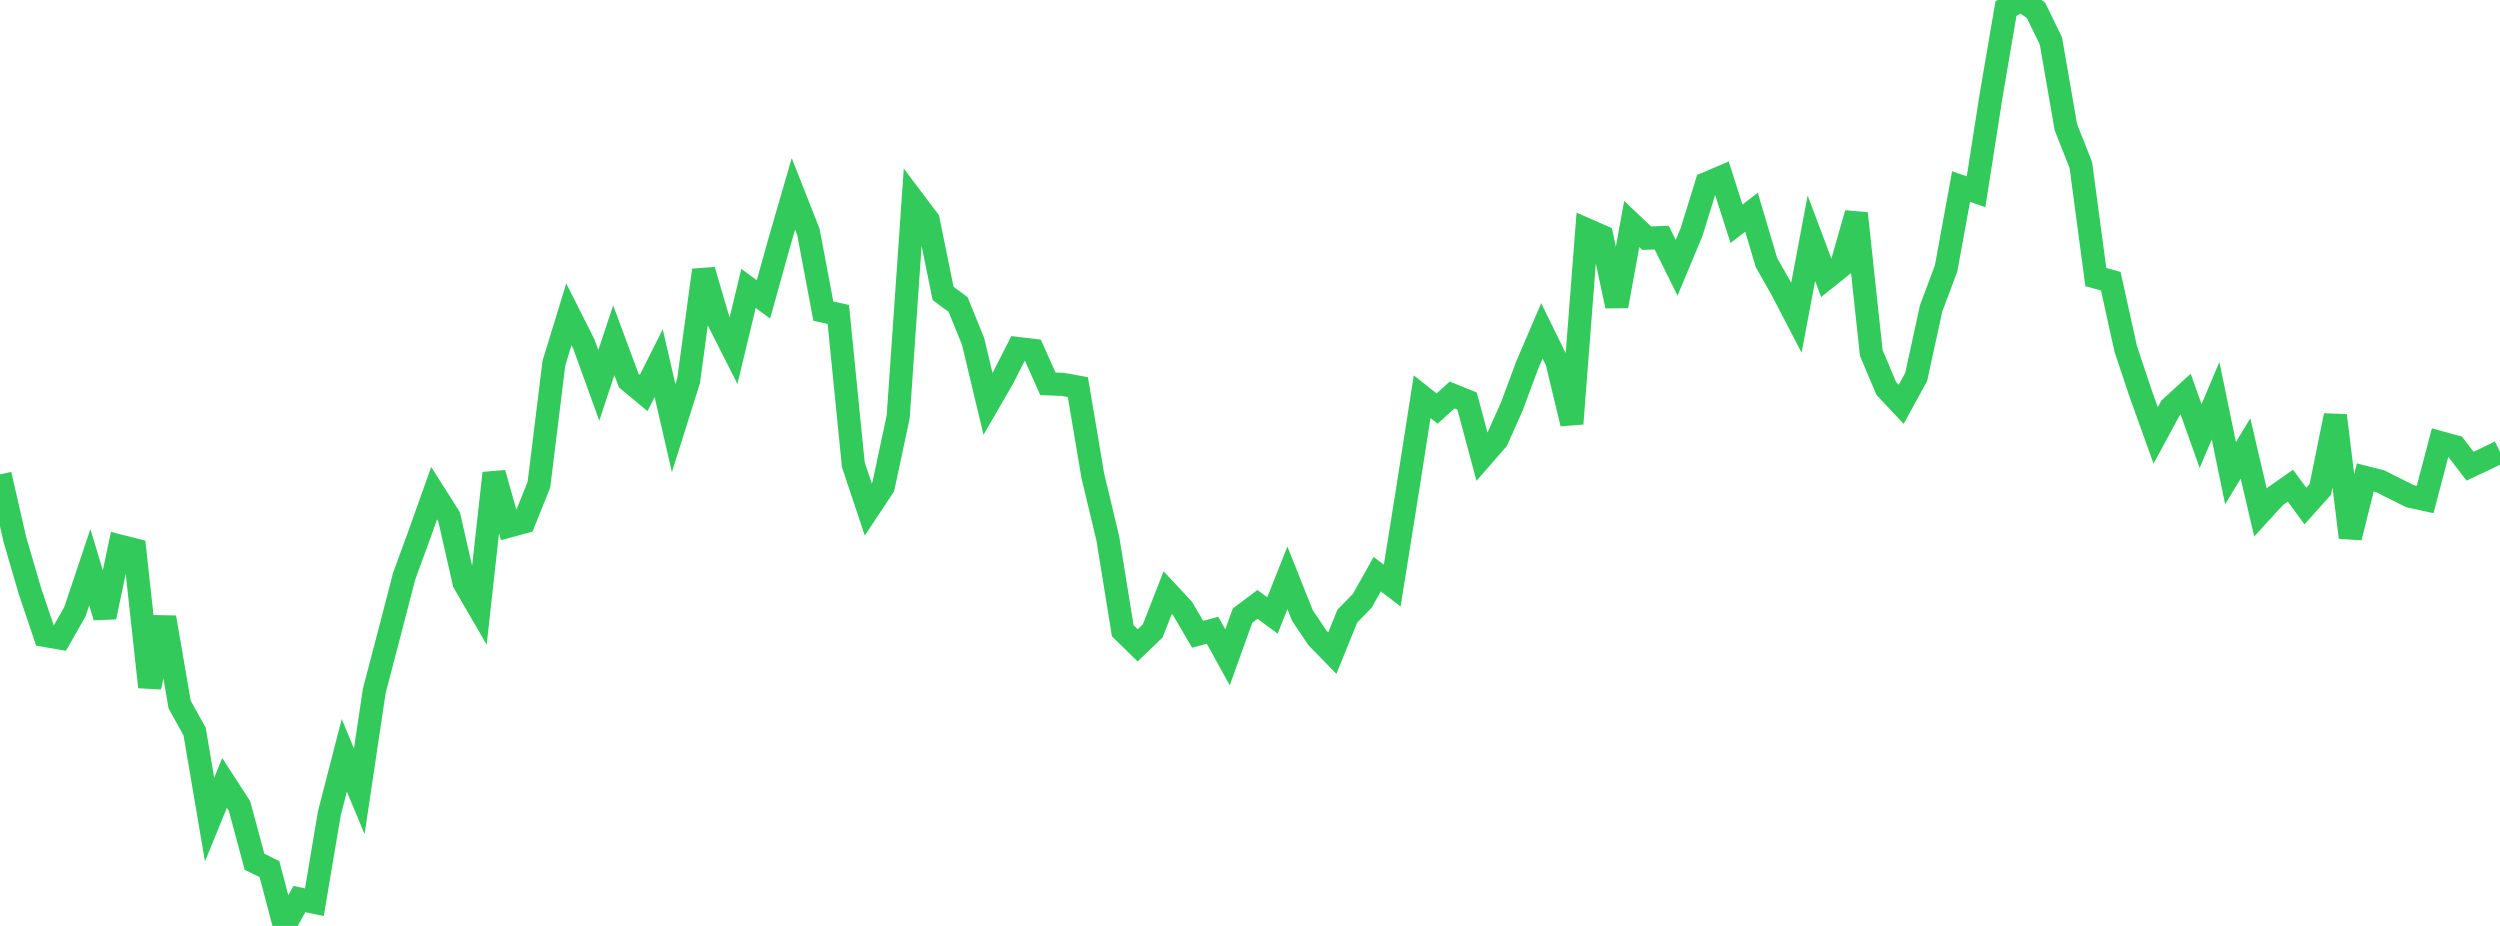 <?xml version="1.0" standalone="no"?>
<!DOCTYPE svg PUBLIC "-//W3C//DTD SVG 1.1//EN" "http://www.w3.org/Graphics/SVG/1.1/DTD/svg11.dtd">

<svg width="135" height="50" viewBox="0 0 135 50" preserveAspectRatio="none" 
  xmlns="http://www.w3.org/2000/svg"
  xmlns:xlink="http://www.w3.org/1999/xlink">


<polyline points="0.0, 25.621 0.808, 29.152 1.617, 31.917 2.425, 34.314 3.234, 34.453 4.042, 33.04 4.85, 30.631 5.659, 33.319 6.467, 29.488 7.275, 29.692 8.084, 37.1 8.892, 33.342 9.701, 38.049 10.509, 39.5 11.317, 44.257 12.126, 42.276 12.934, 43.522 13.743, 46.534 14.551, 46.935 15.359, 50.0 16.168, 48.548 16.976, 48.721 17.784, 43.925 18.593, 40.79 19.401, 42.731 20.21, 37.311 21.018, 34.223 21.826, 31.11 22.635, 28.898 23.443, 26.63 24.251, 27.904 25.06, 31.464 25.868, 32.857 26.677, 25.549 27.485, 28.406 28.293, 28.184 29.102, 26.173 29.91, 19.614 30.719, 16.973 31.527, 18.576 32.335, 20.808 33.144, 18.372 33.952, 20.55 34.76, 21.219 35.569, 19.609 36.377, 23.12 37.186, 20.554 37.994, 14.589 38.802, 17.338 39.611, 18.935 40.419, 15.576 41.228, 16.166 42.036, 13.257 42.844, 10.471 43.653, 12.522 44.461, 16.801 45.269, 16.98 46.078, 25.089 46.886, 27.508 47.695, 26.289 48.503, 22.505 49.311, 10.811 50.12, 11.885 50.928, 15.848 51.737, 16.442 52.545, 18.431 53.353, 21.811 54.162, 20.411 54.97, 18.821 55.778, 18.918 56.587, 20.725 57.395, 20.757 58.204, 20.904 59.012, 25.694 59.82, 29.065 60.629, 34.062 61.437, 34.849 62.246, 34.07 63.054, 32.001 63.862, 32.867 64.671, 34.25 65.479, 34.035 66.287, 35.497 67.096, 33.245 67.904, 32.639 68.713, 33.235 69.521, 31.204 70.329, 33.234 71.138, 34.441 71.946, 35.269 72.754, 33.275 73.563, 32.442 74.371, 31.005 75.18, 31.621 75.988, 26.577 76.796, 21.424 77.605, 22.063 78.413, 21.33 79.222, 21.657 80.03, 24.67 80.838, 23.742 81.647, 21.929 82.455, 19.754 83.263, 17.87 84.072, 19.517 84.88, 22.878 85.689, 12.407 86.497, 12.761 87.305, 16.526 88.114, 12.097 88.922, 12.861 89.731, 12.831 90.539, 14.458 91.347, 12.521 92.156, 9.908 92.964, 9.563 93.772, 12.084 94.581, 11.459 95.389, 14.18 96.198, 15.602 97.006, 17.154 97.814, 12.864 98.623, 15.015 99.431, 14.369 100.24, 11.524 101.048, 19.054 101.856, 20.973 102.665, 21.833 103.473, 20.357 104.281, 16.652 105.09, 14.492 105.898, 10.076 106.707, 10.354 107.515, 5.189 108.323, 0.463 109.132, 0.0 109.94, 0.551 110.749, 2.21 111.557, 6.868 112.365, 8.908 113.174, 14.961 113.982, 15.184 114.79, 18.843 115.599, 21.264 116.407, 23.511 117.216, 22.016 118.024, 21.276 118.832, 23.549 119.641, 21.637 120.449, 25.55 121.257, 24.22 122.066, 27.675 122.874, 26.792 123.683, 26.226 124.491, 27.326 125.299, 26.424 126.108, 22.438 126.916, 29.024 127.725, 25.784 128.533, 25.988 129.341, 26.395 130.15, 26.798 130.958, 26.974 131.766, 23.899 132.575, 24.12 133.383, 25.174 134.192, 24.794 135.0, 24.398" fill="none" stroke="#32ca5b" stroke-width="1.25"/>

</svg>